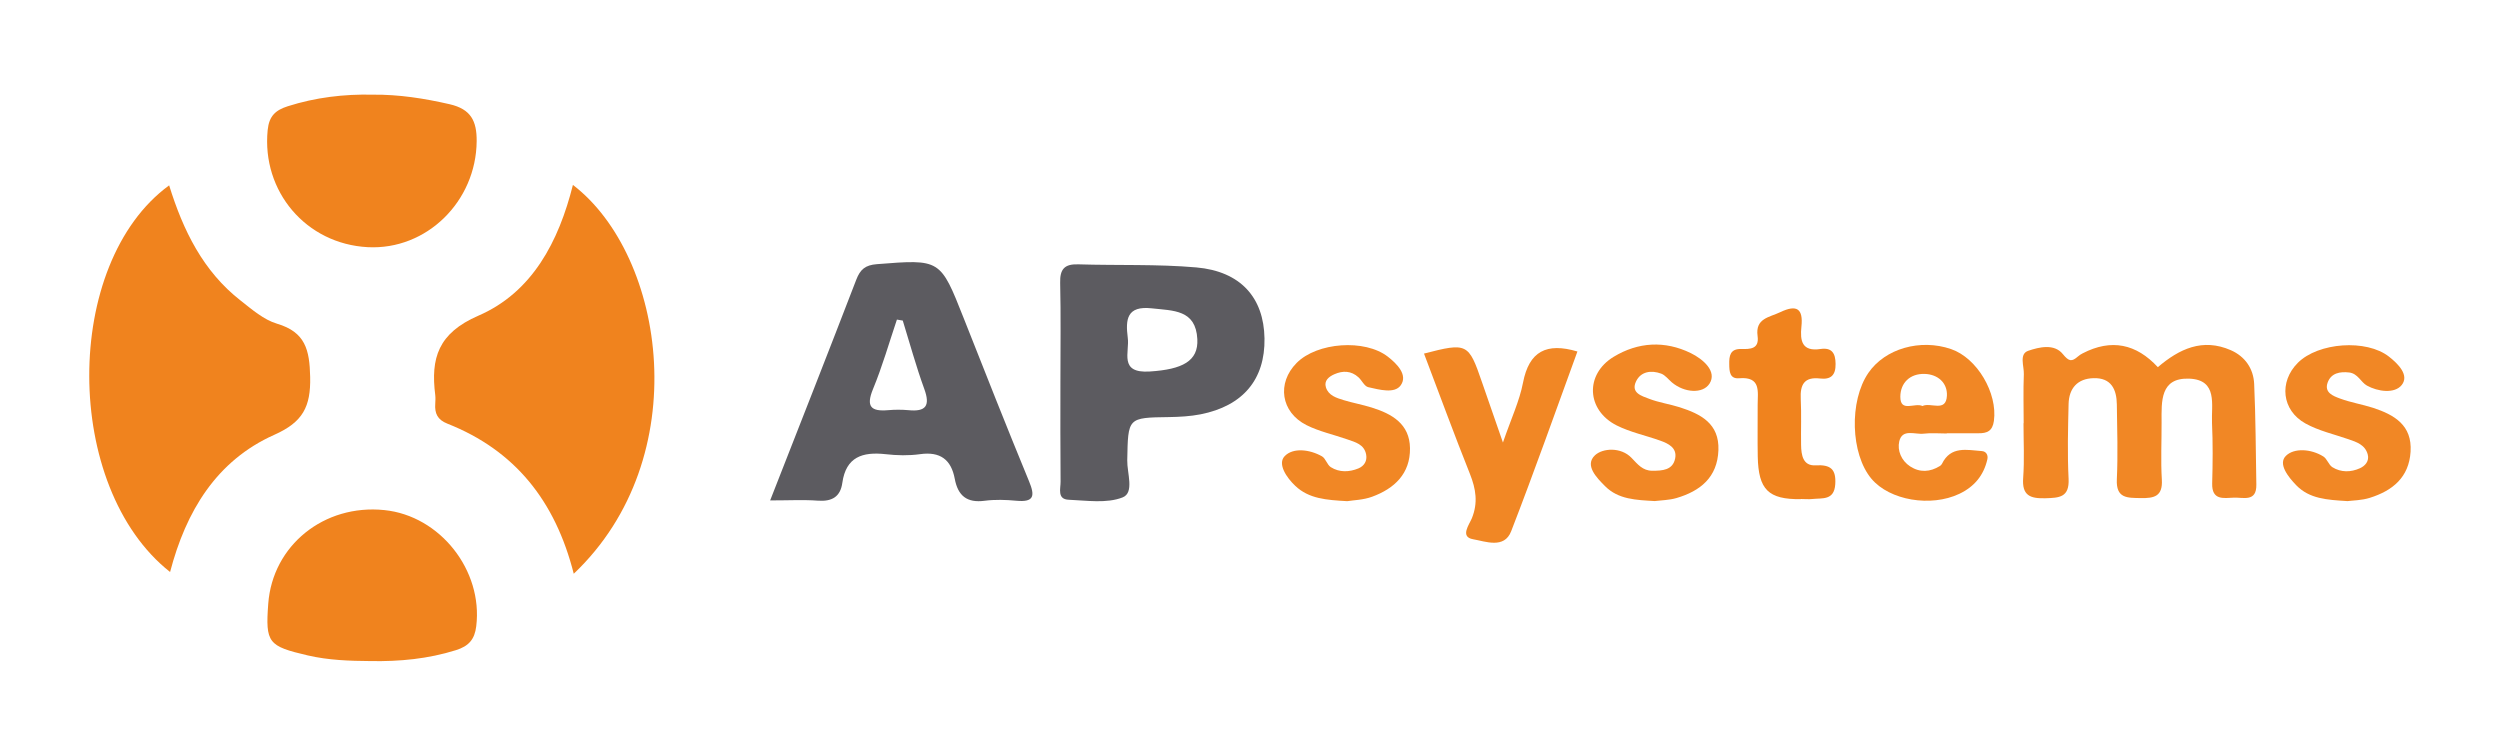 <?xml version="1.0" encoding="UTF-8"?>
<svg id="Calque_1" xmlns="http://www.w3.org/2000/svg" viewBox="0 0 300 90">
  <defs>
    <style>
      .cls-1 {
        fill: #f0831e;
      }

      .cls-2 {
        fill: #5c5b60;
      }

      .cls-3 {
        fill: #f18725;
      }
    </style>
  </defs>
  <path class="cls-1" d="M68.85,68.85c-2.22-8.76-7.07-14.81-15.16-18.01-1.2-.47-1.54-1.24-1.46-2.39.02-.34.04-.7,0-1.04-.56-4.42.34-7.43,5.18-9.53,6.47-2.8,9.64-8.91,11.34-15.69,11.13,8.53,14.78,32.73.1,46.66Z"/>
  <path class="cls-1" d="M20.3,22.25c1.67,5.38,4.06,10.3,8.59,13.83,1.35,1.06,2.76,2.29,4.34,2.76,3.42,1.01,3.92,3.14,3.99,6.39.08,3.58-.88,5.42-4.29,6.94-6.98,3.11-10.62,9.21-12.52,16.47-12.89-10.16-12.94-37.03-.11-46.4Z"/>
  <path class="cls-2" d="M92.41,60.07c3.59-9.16,7-17.82,10.34-26.5.48-1.25,1.09-1.76,2.47-1.87,7.63-.6,7.61-.64,10.42,6.47,2.58,6.53,5.16,13.07,7.84,19.57.72,1.74.65,2.55-1.51,2.35-1.26-.12-2.56-.16-3.8,0-2.14.29-3.22-.6-3.6-2.64-.43-2.3-1.75-3.29-4.16-2.95-1.36.19-2.78.16-4.15,0-2.75-.3-4.74.32-5.18,3.44-.23,1.67-1.24,2.26-2.92,2.14-1.72-.13-3.45-.03-5.76-.03ZM108.34,38.47c-.24-.04-.47-.08-.71-.12-.94,2.79-1.75,5.63-2.87,8.34-.87,2.12-.23,2.71,1.83,2.53.8-.07,1.61-.07,2.41,0,2.1.21,2.66-.51,1.91-2.56-.98-2.69-1.73-5.46-2.58-8.2Z"/>
  <path class="cls-2" d="M127.25,45.7c0-3.92.06-7.84-.03-11.76-.04-1.64.51-2.27,2.17-2.22,4.72.15,9.47-.04,14.17.37,5.32.47,8.1,3.63,8.18,8.52.08,4.91-2.57,8.1-7.68,9.11-1.23.24-2.52.31-3.78.33-4.98.07-4.91.05-5.01,5.19-.03,1.53.88,3.89-.56,4.45-1.91.75-4.3.37-6.47.28-1.41-.06-.96-1.34-.97-2.16-.04-4.04-.02-8.07-.02-12.11ZM135.33,40.52c.25,1.72-1.12,4.3,2.64,4.06,3.91-.25,5.85-1.24,5.71-3.88-.18-3.56-2.89-3.41-5.47-3.7-2.99-.33-3.16,1.31-2.88,3.52Z"/>
  <path class="cls-1" d="M44.75,11.36c3.13-.03,6.17.45,9.22,1.15,2.55.59,3.25,2.02,3.23,4.43-.06,7.23-6.01,13.09-13.07,12.72-7.41-.39-12.74-6.7-12.01-14.05.17-1.7.95-2.39,2.41-2.86,3.33-1.06,6.74-1.47,10.22-1.39Z"/>
  <path class="cls-1" d="M44.48,79.33c-2.53-.02-5.05-.1-7.55-.68-4.75-1.11-5.09-1.5-4.74-6.21.52-6.99,6.69-11.97,13.93-11.23,6.69.68,11.85,7.24,11.03,13.93-.19,1.6-.91,2.4-2.44,2.88-3.35,1.05-6.75,1.37-10.23,1.31Z"/>
  <path class="cls-3" d="M242.84,50.78c0-1.96-.06-3.92.02-5.87.04-.97-.6-2.44.54-2.82,1.3-.44,3.11-.88,4.14.4.74.91,1.07.93,1.81.29.17-.15.37-.28.57-.38,3.44-1.78,6.43-1.14,9.02,1.66,2.57-2.19,5.36-3.52,8.75-2.04,1.72.75,2.73,2.22,2.81,4.06.18,4.02.19,8.05.26,12.07.04,2.13-1.57,1.52-2.71,1.57-1.22.05-2.64.35-2.59-1.71.07-2.42.09-4.84-.02-7.25-.1-2.16.73-5.18-2.72-5.32-3.52-.14-3.34,2.73-3.33,5.21.01,2.3-.11,4.61.03,6.91.12,2.01-.92,2.24-2.53,2.21-1.61-.03-2.98.06-2.87-2.25.14-2.99.04-5.99,0-8.98-.02-1.82-.68-3.22-2.79-3.16-1.93.05-2.95,1.21-3,3.09-.07,2.99-.15,5.99,0,8.98.11,2.25-1.12,2.29-2.79,2.34-1.82.05-2.82-.32-2.66-2.44.16-2.18.04-4.37.04-6.56Z"/>
  <path class="cls-3" d="M233.61,52.02c-.92,0-1.86-.09-2.76.02-1.04.13-2.58-.64-2.94.93-.25,1.09.25,2.31,1.31,3,1.17.76,2.39.68,3.57-.05.09-.06.19-.15.24-.25,1.06-2.19,3.01-1.67,4.8-1.54.52.04.77.49.65,1-.44,1.92-1.57,3.28-3.36,4.13-3.42,1.62-8.35.79-10.54-1.8-2.51-2.97-2.7-9.34-.37-12.72,2-2.91,6.23-4.12,9.92-2.85,3.14,1.08,5.59,5.29,5.14,8.61-.17,1.24-.83,1.5-1.85,1.49-1.27,0-2.54,0-3.8,0h0ZM230.7,48.72c.98-.48,2.83.81,2.93-1.24.07-1.53-1.08-2.56-2.66-2.61-1.79-.06-2.92,1.1-2.93,2.73-.01,1.96,1.76.66,2.67,1.13Z"/>
  <path class="cls-3" d="M180.35,53.11c1.01-2.93,1.99-5,2.41-7.18.73-3.79,2.83-4.85,6.53-3.75-2.63,7.21-5.18,14.43-7.95,21.57-.83,2.15-3.1,1.21-4.57.96-1.61-.28-.45-1.78-.15-2.51.76-1.87.49-3.51-.22-5.31-1.91-4.78-3.68-9.62-5.52-14.46,5.18-1.34,5.35-1.25,6.95,3.41.73,2.13,1.47,4.25,2.52,7.26Z"/>
  <path class="cls-3" d="M198.61,60.13c-2.27-.13-4.4-.19-5.99-1.78-1.03-1.03-2.5-2.52-1.22-3.72.92-.86,3.11-1.01,4.38.31.75.78,1.34,1.55,2.5,1.55,1.19,0,2.46-.06,2.74-1.48.25-1.27-.81-1.79-1.81-2.14-1.73-.62-3.57-1-5.19-1.81-3.65-1.83-3.86-6.14-.37-8.25,2.93-1.77,6.12-1.96,9.24-.44,1.49.73,3.19,2.2,2.25,3.67-.8,1.24-3.01,1.11-4.51-.15-.43-.36-.8-.88-1.3-1.06-1.18-.43-2.43-.26-3,.93-.67,1.4.7,1.76,1.58,2.1,1.17.45,2.45.63,3.65,1.01,2.53.81,4.77,1.95,4.65,5.15-.12,3.27-2.18,4.91-5.05,5.75-.87.25-1.82.26-2.54.35Z"/>
  <path class="cls-3" d="M161.67,60.14c-2.52-.14-4.6-.29-6.23-1.83-1.05-.99-2.17-2.64-1.28-3.57,1-1.05,3-.82,4.48.02.45.26.61,1.02,1.06,1.3,1.03.65,2.21.6,3.31.15.69-.29,1.07-.89.93-1.66-.23-1.24-1.31-1.49-2.28-1.83-1.63-.57-3.35-.94-4.87-1.7-3.1-1.56-3.59-5.05-1.19-7.47,2.46-2.48,8.18-2.89,10.94-.75,1.12.87,2.41,2.19,1.56,3.42-.73,1.06-2.58.54-3.91.24-.46-.1-.76-.81-1.18-1.19-.87-.79-1.87-.81-2.89-.36-.65.29-1.26.76-1.01,1.57.31.99,1.27,1.27,2.14,1.54,1.1.33,2.24.54,3.34.88,2.44.76,4.57,1.96,4.61,4.88.04,3.06-1.87,4.85-4.55,5.83-1.06.39-2.25.41-2.97.53Z"/>
  <path class="cls-3" d="M281.66,60.13c-2.42-.15-4.52-.27-6.1-1.89-.98-1.01-2.23-2.58-1.25-3.54.99-.97,3.01-.84,4.48.07.46.28.64,1,1.09,1.29,1.04.65,2.23.62,3.31.13.61-.27,1.15-.85.94-1.65-.31-1.16-1.32-1.49-2.31-1.83-1.73-.6-3.57-1.01-5.16-1.89-2.86-1.58-3.2-5-.92-7.28,2.45-2.45,8.23-2.87,10.94-.74,1.1.86,2.47,2.23,1.52,3.41-.85,1.06-2.86.79-4.17.06-.72-.4-1.09-1.45-2.12-1.57-1.11-.13-2.17.06-2.59,1.2-.44,1.22.67,1.62,1.47,1.92,1.29.48,2.67.7,3.98,1.12,2.55.84,4.7,2.08,4.5,5.26-.19,3.1-2.18,4.69-4.89,5.54-.97.31-2.04.31-2.74.4Z"/>
  <path class="cls-1" d="M216.1,59.9c-3.9.04-5.09-1.13-5.17-5.12-.04-2.07,0-4.14-.01-6.21,0-1.57.43-3.4-2.22-3.18-1.13.1-1.18-.81-1.19-1.67-.02-1.01.1-1.87,1.42-1.84,1.08.02,2.2.03,1.98-1.56-.29-2.13,1.41-2.23,2.72-2.86,1.99-.95,2.77-.42,2.54,1.74-.18,1.69.06,3.02,2.29,2.68,1.36-.2,1.8.5,1.81,1.79.02,1.38-.59,1.9-1.87,1.75-1.89-.22-2.4.74-2.31,2.45.09,1.84.01,3.68.04,5.52.02,1.21.22,2.54,1.74,2.45,1.81-.1,2.48.46,2.36,2.28-.13,1.96-1.56,1.63-2.75,1.76-.45.05-.92,0-1.38,0Z"/>
</svg>